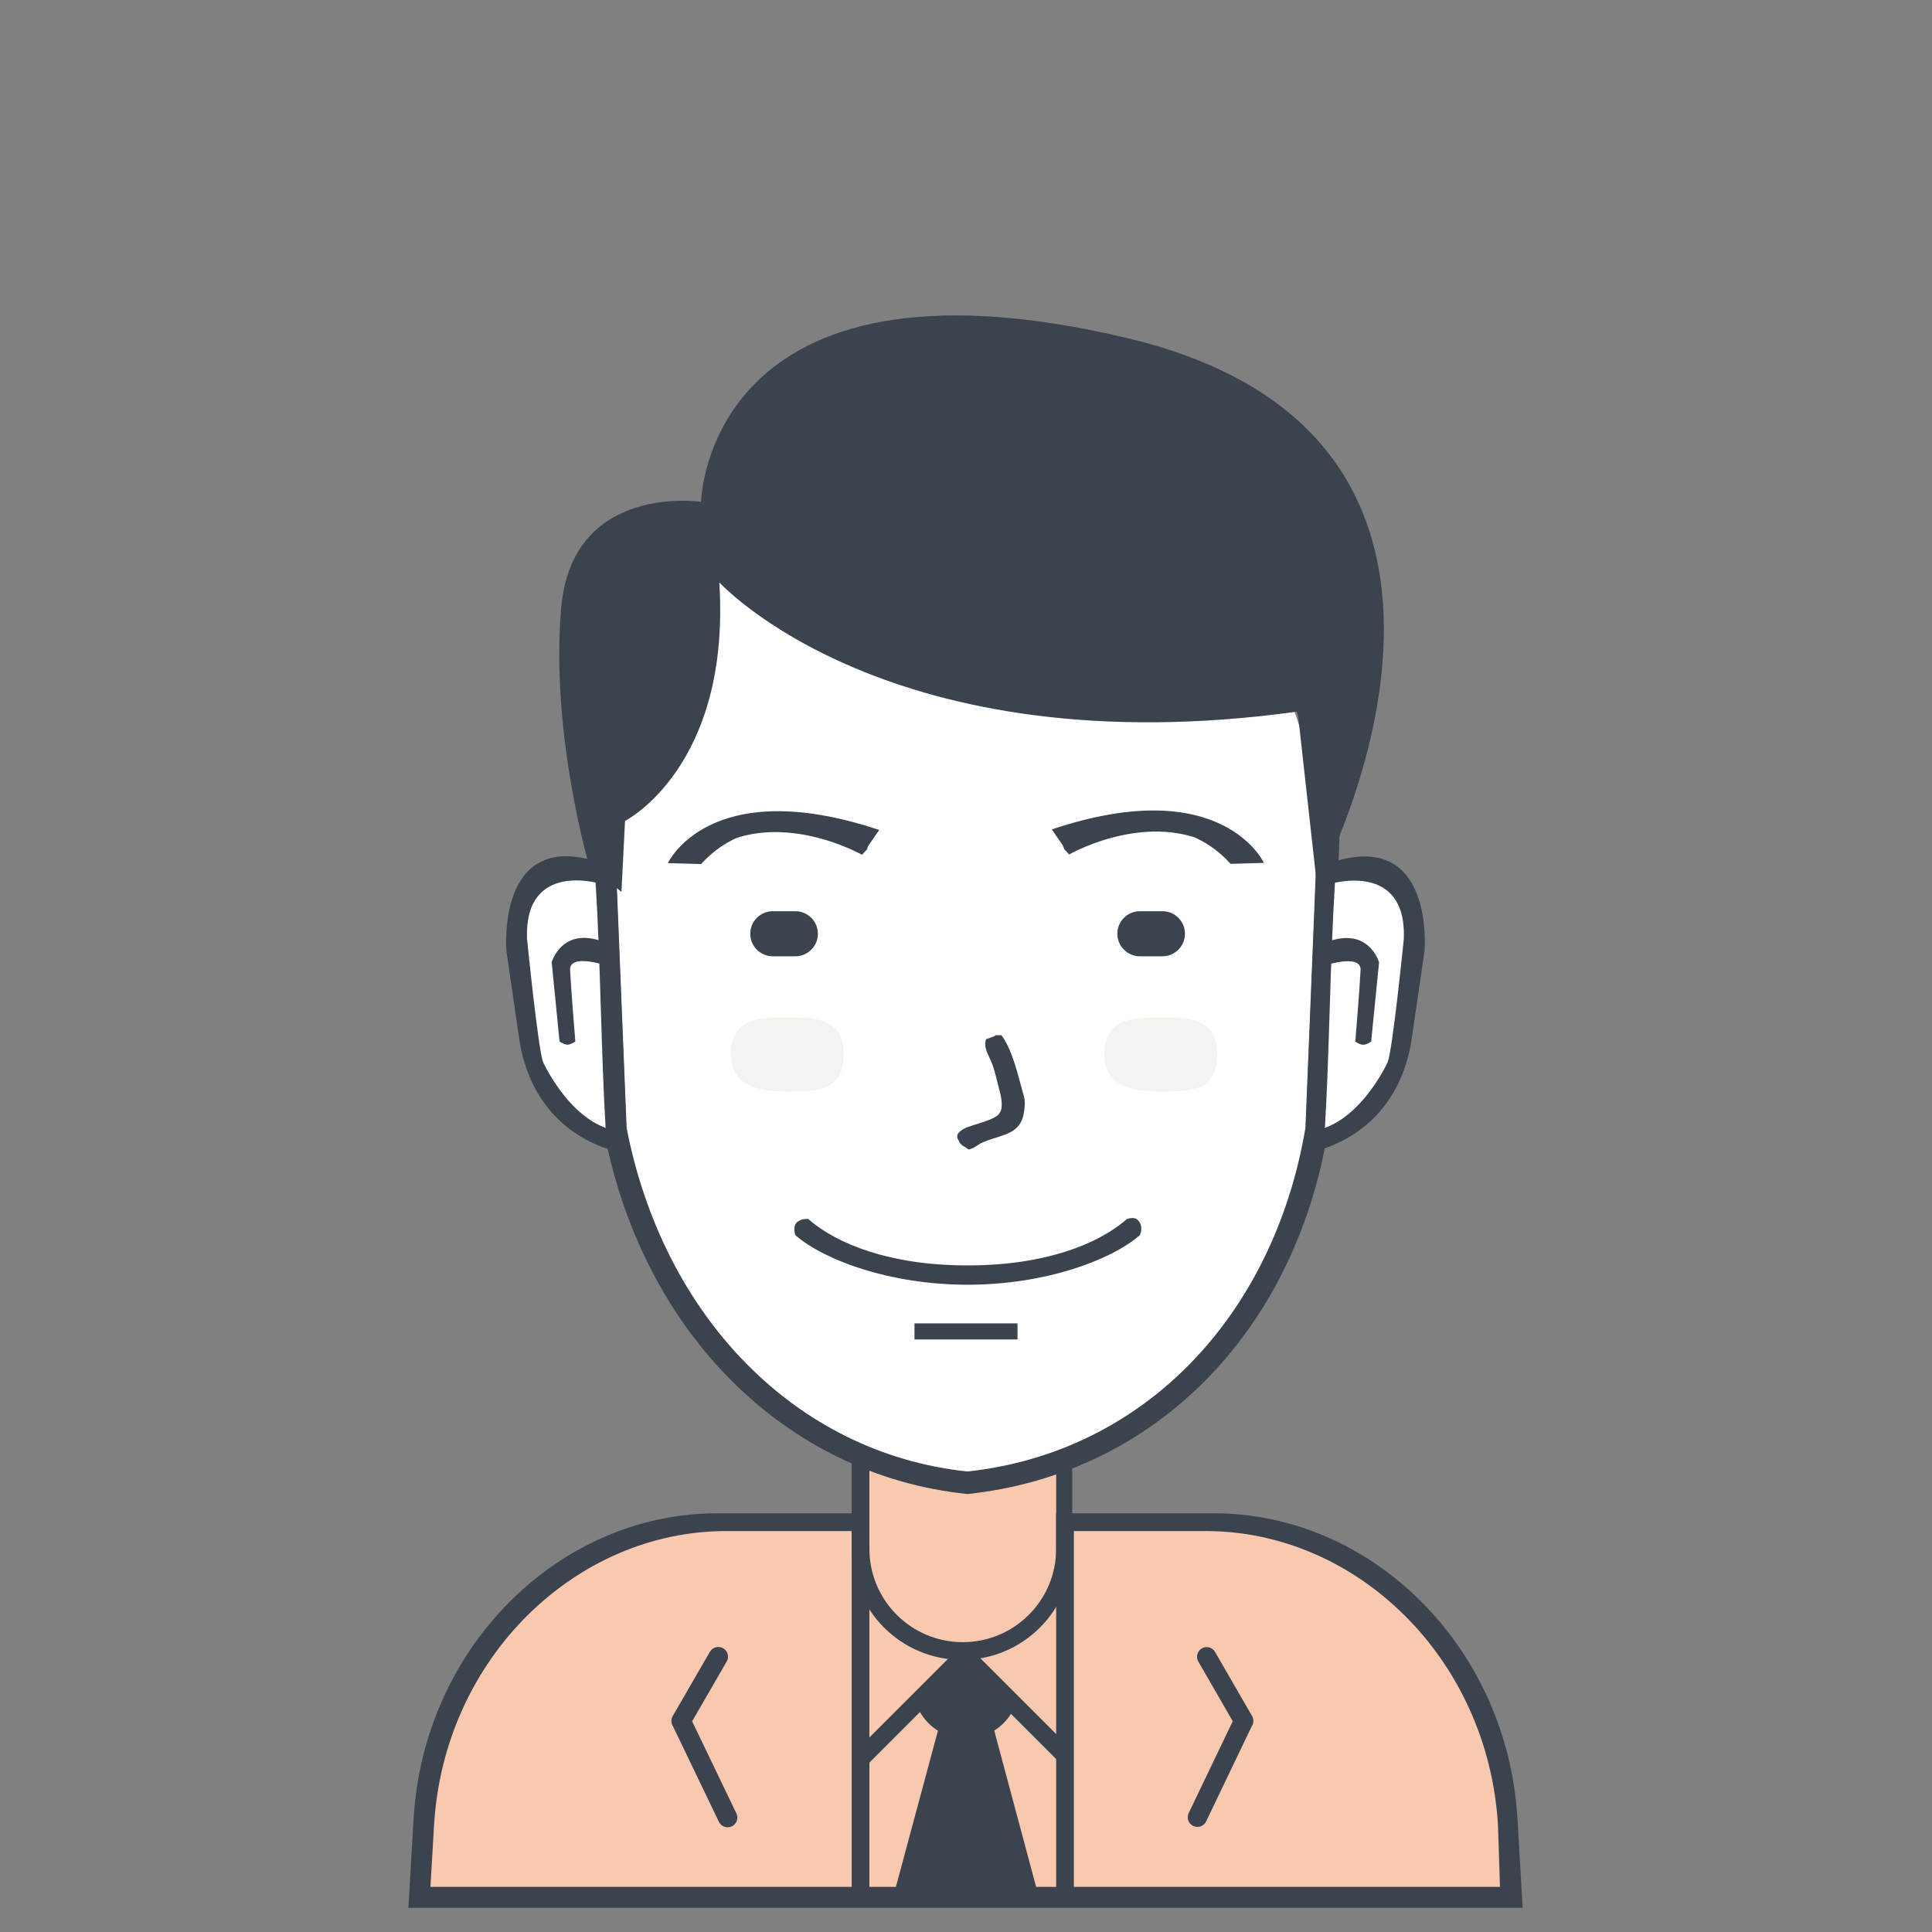 <svg width="45" height="45" viewBox="0 0 512 512" fill="none" xmlns="http://www.w3.org/2000/svg">
<rect x="0" y="0" width="512" height="512" fill="#808080" stroke="none"/>
<path d="M111 504C111 504 100.698 413.689 189.44 403.613H227.413V386.12C227.413 386.12 254.125 397.593 281.173 387.4L282.027 403.613H326.4C326.4 403.613 403.673 411.328 399 504H111Z" fill="#F8C9AE"/>
<path d="M243 451L255 438L268 451L261 458L272 503H238L250 458L243 451Z" fill="#3B434F"/>
<path d="M398.262 505.587H113.746H108.228L109.605 482.057C112.294 436.115 148.492 401.053 189.915 401.053H227.413V405.747H192.43C152.506 405.747 117.619 439.495 115.027 483.717L114.071 500.04H397.51L396.98 483.717C394.388 439.495 359.501 405.747 319.578 405.747H284.16V401.053H321.839C363.263 401.053 399.46 436.115 402.149 482.057L403.527 505.587H398.262Z" fill="#3B434F"/>
<path d="M230.4 384.146V410.461C230.4 424.117 241.479 435.187 255.147 435.187C268.814 435.187 279.893 424.117 279.893 410.461V384.689C281.329 384.252 282.752 383.777 284.16 383.264V410.64C284.16 426.789 271.075 439.88 254.933 439.88C238.792 439.88 225.707 426.789 225.707 410.64V382.454C227.253 383.065 228.818 383.627 230.4 384.146Z" fill="#3B434F"/>
<path d="M331.72 457.489L319.635 482.696C319.023 483.971 317.494 484.509 316.219 483.898C314.945 483.287 314.407 481.758 315.018 480.483L326.69 456.138L317.57 440.341C316.863 439.117 317.282 437.551 318.507 436.844C319.731 436.137 321.297 436.557 322.004 437.781L331.817 454.779C332.323 455.654 332.249 456.703 331.72 457.489Z" fill="#3B434F"/>
<path d="M178.362 457.514L190.513 482.798C191.127 484.077 192.664 484.617 193.946 484.004C195.228 483.391 195.769 481.857 195.154 480.578L183.42 456.158L192.589 440.313C193.299 439.085 192.878 437.515 191.647 436.805C190.416 436.096 188.842 436.517 188.131 437.745L178.265 454.795C177.756 455.673 177.83 456.726 178.362 457.514Z" fill="#3B434F"/>
<path d="M225.707 400.2H230.4V503.88H225.707V400.2Z" fill="#3B434F"/>
<path d="M279.893 401.053H284.587V504.733H279.893V401.053Z" fill="#3B434F"/>
<path fill-rule="evenodd" clip-rule="evenodd" d="M270.699 503.69L258.605 458.554L261.12 457.8L262.787 456.028L275.579 503.766L270.699 503.69ZM236.585 503.157L249.211 456.248L250.027 456.947L252.587 458.653L253.431 458.738L241.454 503.233L236.585 503.157Z" fill="#3B434F"/>
<path fill-rule="evenodd" clip-rule="evenodd" d="M284.146 463.788L280.827 467.106L267.914 454.193C265.422 458.151 261.022 460.787 256 460.787C250.775 460.787 246.224 457.934 243.795 453.707L230.315 467.186L226.988 463.859L253.527 437.32L255.602 435.396L257.678 437.32L284.146 463.788ZM246.406 451.096C248.107 454.561 251.666 456.947 255.787 456.947C259.814 456.947 263.301 454.663 265.046 451.325L255.611 441.891L246.406 451.096Z" fill="#3B434F"/>
<path d="M256.007 125.427C310.036 125.427 351.137 172.81 348.938 227.03L345.954 300.61C337.499 350.565 303.059 386.63 256.384 391.667C210.855 386.882 175.739 350.552 166.06 300.61L163.076 227.03C160.876 172.81 201.978 125.427 256.007 125.427Z" fill="white"/>
<path fill-rule="evenodd" clip-rule="evenodd" d="M354.907 223.909L351.73 300.79C342.732 352.987 306.077 390.671 256.402 395.933C207.945 390.934 170.571 352.974 160.27 300.79L157.094 223.909C154.753 167.257 198.497 117.747 256 117.747C313.504 117.747 357.247 167.257 354.907 223.909ZM256.007 123.72C201.978 123.72 160.876 171.104 163.076 225.323L166.06 298.903C175.739 348.845 210.855 385.175 256.384 389.96C303.059 384.924 337.499 348.858 345.954 298.903L348.938 225.323C351.137 171.104 310.036 123.72 256.007 123.72Z" fill="#3B434F"/>
<path d="M302.08 327.326C294.325 334.06 276.808 340.467 256.427 340.467C236.045 340.467 218.529 334.06 210.773 327.326C210.773 327.326 209.98 325.143 211.144 323.978C212.33 322.793 214.187 323.051 214.187 323.051C221.934 329.789 236.038 335.347 256.427 335.347C276.816 335.347 290.92 329.789 298.667 323.051C298.667 323.051 300.562 322.347 301.482 323.267C303.255 325.041 302.08 327.326 302.08 327.326Z" fill="#3B434F"/>
<path d="M242.347 350.707H269.653V354.973H242.347V350.707Z" fill="#3B434F"/>
<path d="M157.807 233.313C157.795 233.314 156.76 232.487 154.804 231.871C153.826 231.564 152.611 231.311 151.226 231.248C150.88 231.233 150.524 231.229 150.16 231.24C149.796 231.25 149.423 231.274 149.045 231.315C148.287 231.396 147.505 231.541 146.718 231.767C143.567 232.673 140.353 234.875 138.465 239.419C137.517 241.691 136.892 244.55 136.727 248.126C136.685 249.02 136.673 249.959 136.691 250.945C136.709 251.931 136.758 252.963 136.84 254.045C137.003 256.209 137.298 258.568 137.738 261.14C137.728 261.137 137.328 268.91 140.106 277.841C142.719 286.573 148.992 297.299 160.573 300.364C159.241 278.185 159.2 255.59 157.807 233.313Z" fill="white"/>
<path d="M159.128 234.207C159.128 234.207 138.951 227.956 139.662 248.698C139.662 248.698 142.665 278.775 143.97 281.547C143.97 281.547 151.894 299.059 164.971 299.835C177.752 300.594 164.971 299.835 164.971 299.835L165.13 305.48C165.13 305.48 142.145 302.533 137.706 276.045L134.202 251.983C134.202 251.983 131.481 220.138 157.871 228.235C183.58 236.123 157.871 228.235 157.871 228.235L159.128 234.207Z" fill="#3B434F"/>
<path d="M152.468 275.995C152.468 275.995 151.339 276.848 150.369 276.848C149.399 276.848 148.284 275.995 148.284 275.995L146.202 255.012C146.202 255.012 149.074 244.679 161.265 250.139L161.554 256.139C161.554 256.139 150.858 252.346 151.079 257.069C151.292 261.616 152.468 275.995 152.468 275.995Z" fill="#3B434F"/>
<path d="M353.813 233.362C353.825 233.363 354.866 232.536 356.83 231.921C357.812 231.614 359.032 231.361 360.423 231.299C360.771 231.283 361.128 231.28 361.494 231.29C361.86 231.3 362.234 231.325 362.614 231.365C363.375 231.446 364.16 231.591 364.951 231.817C368.116 232.722 371.344 234.923 373.241 239.464C374.192 241.735 374.82 244.591 374.986 248.165C375.028 249.058 375.041 249.997 375.022 250.982C375.004 251.967 374.955 252.999 374.873 254.08C374.709 256.242 374.412 258.6 373.971 261.17C373.98 261.167 374.383 268.935 371.592 277.86C368.968 286.586 362.668 297.305 351.035 300.368C352.373 278.204 352.415 255.624 353.813 233.362Z" fill="white"/>
<path d="M352.483 234.256C352.483 234.256 372.747 228.008 372.034 248.737C372.034 248.737 369.017 278.793 367.707 281.564C367.707 281.564 359.748 299.064 346.614 299.839C333.777 300.597 346.614 299.839 346.614 299.839L346.455 305.48C346.455 305.48 369.54 302.535 373.999 276.065L377.518 252.019C377.518 252.019 380.25 220.196 353.745 228.287C327.923 236.17 353.745 228.287 353.745 228.287L352.483 234.256Z" fill="#3B434F"/>
<path d="M359.171 276.015C359.171 276.015 360.305 276.868 361.28 276.868C362.254 276.868 363.374 276.015 363.374 276.015L365.466 255.046C365.466 255.046 362.58 244.72 350.336 250.177L350.046 256.173C350.046 256.173 360.789 252.382 360.567 257.102C360.353 261.646 359.171 276.015 359.171 276.015Z" fill="#3B434F"/>
<path fill-rule="evenodd" clip-rule="evenodd" d="M263.893 274.333C264.391 274.333 264.889 274.333 265.387 274.333C268.474 278.526 269.73 284.97 271.36 290.547C271.865 292.275 271.375 295.298 270.933 296.52C269.316 300.996 264.236 300.915 260.053 302.92C258.93 303.458 258.095 304.388 256.64 304.627C255.692 303.791 254.547 303.627 254.08 302.28C252.928 300.693 254.413 299.702 255.573 299.08C257.68 297.95 264.181 296.837 264.96 294.813C265.923 293.718 265.283 290.423 264.96 289.267C264.133 286.305 263.737 283.832 262.613 281.16C261.867 279.385 260.557 277.514 261.333 275.4C261.977 275.124 263.367 274.81 263.893 274.333Z" fill="#3B434F"/>
<path d="M204.8 241.48H210.773C214.072 241.48 216.747 244.154 216.747 247.453C216.747 250.752 214.072 253.427 210.773 253.427H204.8C201.501 253.427 198.827 250.752 198.827 247.453C198.827 244.154 201.501 241.48 204.8 241.48Z" fill="#3B434F"/>
<path d="M302.08 241.48H308.053C311.352 241.48 314.027 244.154 314.027 247.453C314.027 250.752 311.352 253.427 308.053 253.427H302.08C298.781 253.427 296.107 250.752 296.107 247.453C296.107 244.154 298.781 241.48 302.08 241.48Z" fill="#3B434F"/>
<path d="M208.64 269.64C216.887 269.64 223.573 270.113 223.573 279.453C223.573 289.087 216.887 289.267 208.64 289.267C200.393 289.267 193.707 287.512 193.707 279.453C193.707 270.04 200.393 269.64 208.64 269.64Z" fill="#F5F3EF"/>
<path d="M307.627 269.64C315.874 269.64 322.56 270.113 322.56 279.453C322.56 289.087 315.874 289.267 307.627 289.267C299.379 289.267 292.693 287.512 292.693 279.453C292.693 270.04 299.379 269.64 307.627 269.64Z" fill="#F5F3EF"/>
<path d="M283.327 226.441C283.327 226.441 308.872 211.836 327.12 227.927L331.947 228.675C331.947 228.675 325.764 206.178 280.747 220.806L282 225L283.327 226.441ZM283 225C283 225 308.987 210.074 326.12 228.927L334.947 228.675C334.947 228.675 323.938 204.643 278.747 219.806L283 226" fill="#3B434F"/>
<path d="M228.438 226.526C228.438 226.526 202.979 212.05 184.792 227.998L179.981 228.74C179.981 228.74 186.143 206.442 231.01 220.941L229.761 225.097L228.438 226.526ZM228.764 225.097C228.764 225.097 202.864 210.303 185.788 228.99L176.991 228.74C176.991 228.74 187.963 204.921 233.003 219.95L228.764 226.089" fill="#3B434F"/>
<path d="M165.637 217.564C165.637 217.564 193.73 203.321 190.625 154.342C190.625 154.342 235.566 203.583 343.893 188.573L349.013 234.653C349.013 234.653 412.695 116.653 298.667 89.587C187.075 63.098 185.789 132.983 185.789 132.983C185.789 132.983 151.567 127.869 148.71 161.177C145.852 194.484 156.16 229.533 156.16 229.533L164.693 236.36L165.637 217.564Z" fill="#3B434F"/>
</svg>

